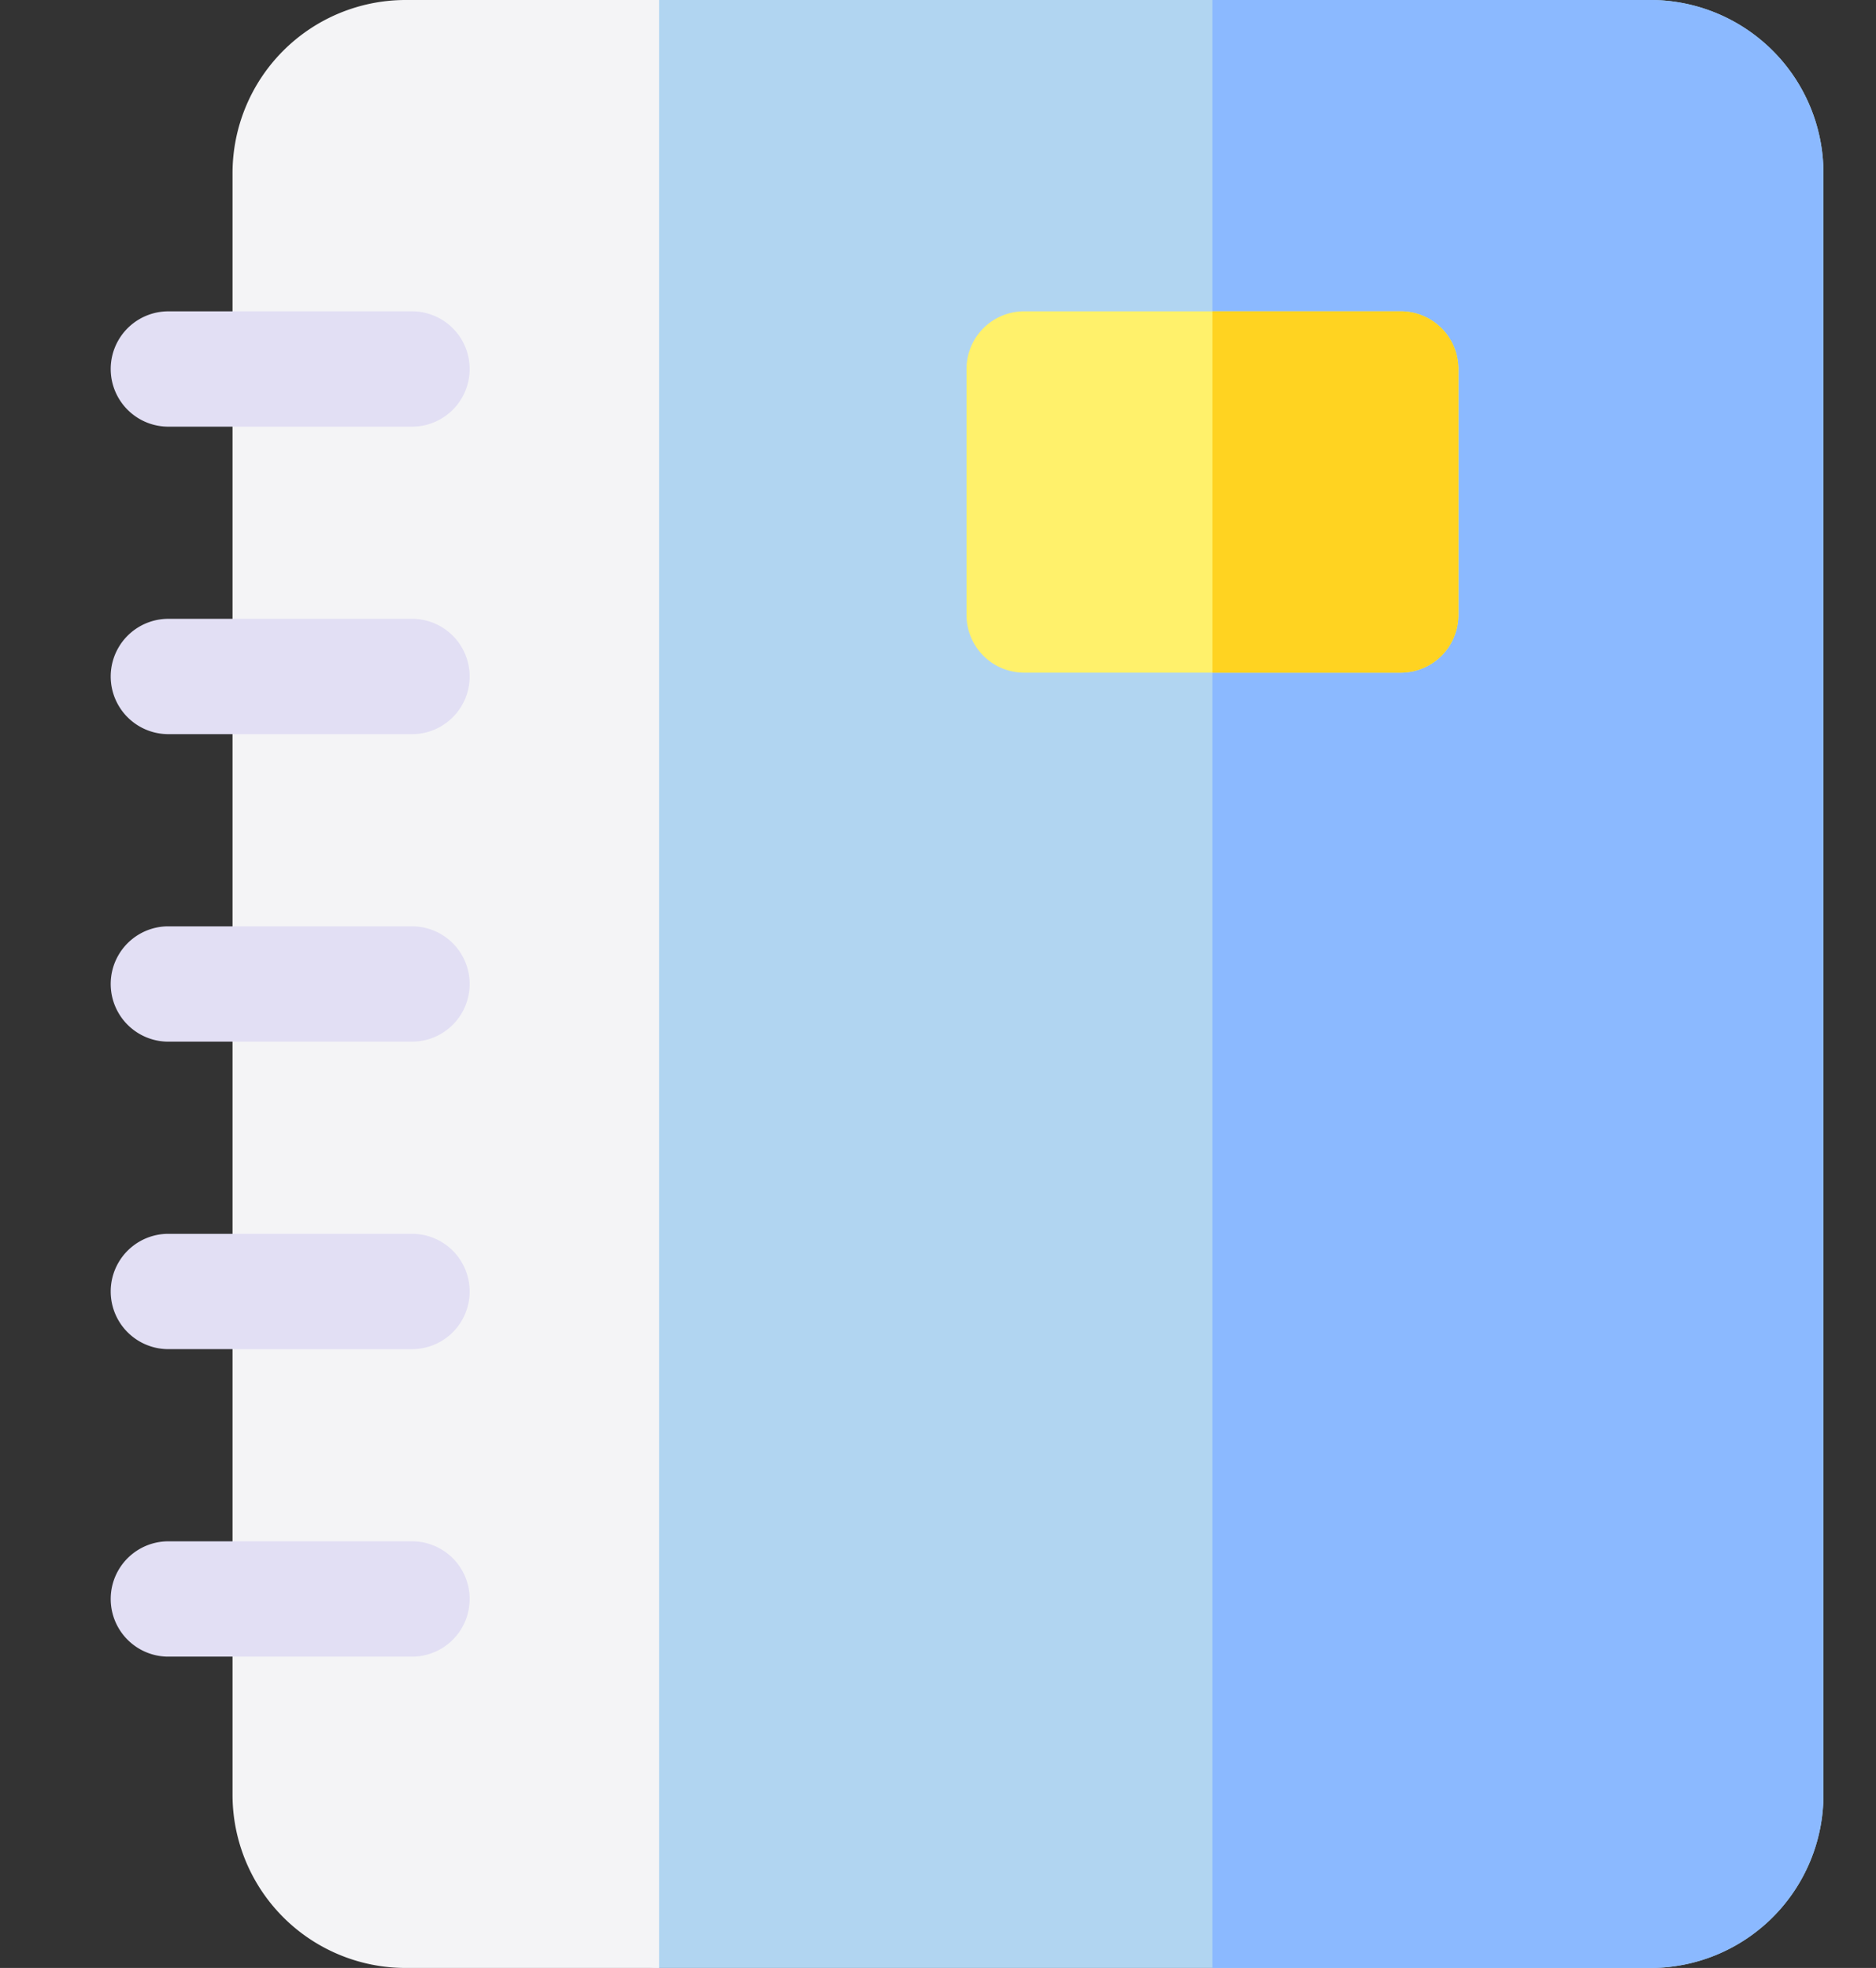 <svg xmlns="http://www.w3.org/2000/svg" xmlns:xlink="http://www.w3.org/1999/xlink" width="82" height="86" viewBox="0 0 82 86">
  <rect x="0" y="0" width="82" height="86" fill="#333333" stroke="none"/>
  <defs>
    <clipPath id="clip-path">
      <rect id="Rectangle_786" data-name="Rectangle 786" width="82" height="86" transform="translate(0.065)" fill="#fff" stroke="#707070" stroke-width="1"/>
    </clipPath>
  </defs>
  <g id="intro-icon" transform="translate(-0.065)" clip-path="url(#clip-path)">
    <g id="notebook" transform="translate(4.854)">
      <path id="Path_1759" data-name="Path 1759" d="M80.457,7.559V78.441A7.568,7.568,0,0,1,72.9,86H29.563a2.52,2.52,0,0,1-2.52-2.52V2.52A2.52,2.52,0,0,1,29.563,0H72.9A7.568,7.568,0,0,1,80.457,7.559Z" transform="translate(-5.543)" fill="#b1d5f1"/>
      <path id="Path_1760" data-name="Path 1760" d="M80.457,7.559V78.441A7.568,7.568,0,0,1,72.9,86H53.75V0H72.9A7.568,7.568,0,0,1,80.457,7.559Z" transform="translate(-5.543)" fill="#8bb9ff"/>
      <path id="Path_1761" data-name="Path 1761" d="M29.563,0V86H18.477a7.568,7.568,0,0,1-7.559-7.559V7.559A7.568,7.568,0,0,1,18.477,0Z" transform="translate(-5.543)" fill="#f4f4f6"/>
      <g id="Group_1014" data-name="Group 1014" transform="translate(0 13.605)">
        <path id="Path_1762" data-name="Path 1762" d="M18.813,18.645H8.063a2.52,2.52,0,0,1,0-5.039h10.75a2.52,2.52,0,0,1,0,5.039Z" transform="translate(-5.543 -13.605)" fill="#e2dff4"/>
        <path id="Path_1763" data-name="Path 1763" d="M18.813,32.082H8.063a2.52,2.52,0,0,1,0-5.039h10.75a2.52,2.52,0,0,1,0,5.039Z" transform="translate(-5.543 -13.605)" fill="#e2dff4"/>
        <path id="Path_1764" data-name="Path 1764" d="M18.813,45.52H8.063a2.52,2.52,0,0,1,0-5.039h10.75a2.52,2.52,0,0,1,0,5.039Z" transform="translate(-5.543 -13.605)" fill="#e2dff4"/>
        <path id="Path_1765" data-name="Path 1765" d="M18.813,58.957H8.063a2.52,2.52,0,0,1,0-5.039h10.75a2.52,2.52,0,0,1,0,5.039Z" transform="translate(-5.543 -13.605)" fill="#e2dff4"/>
        <path id="Path_1766" data-name="Path 1766" d="M18.813,72.395H8.063a2.52,2.52,0,0,1,0-5.039h10.75a2.52,2.52,0,0,1,0,5.039Z" transform="translate(-5.543 -13.605)" fill="#e2dff4"/>
      </g>
      <path id="Path_1767" data-name="Path 1767" d="M64.5,16.125v10.75a2.52,2.52,0,0,1-2.52,2.52H45.52A2.52,2.52,0,0,1,43,26.875V16.125a2.52,2.52,0,0,1,2.52-2.52H61.98A2.52,2.52,0,0,1,64.5,16.125Z" transform="translate(-5.543)" fill="#fff16b"/>
      <path id="Path_1768" data-name="Path 1768" d="M64.5,16.125v10.75a2.52,2.52,0,0,1-2.52,2.52H53.75V13.605h8.23A2.52,2.52,0,0,1,64.5,16.125Z" transform="translate(-5.543)" fill="#ffd321"/>
    </g>
  </g>
</svg>
